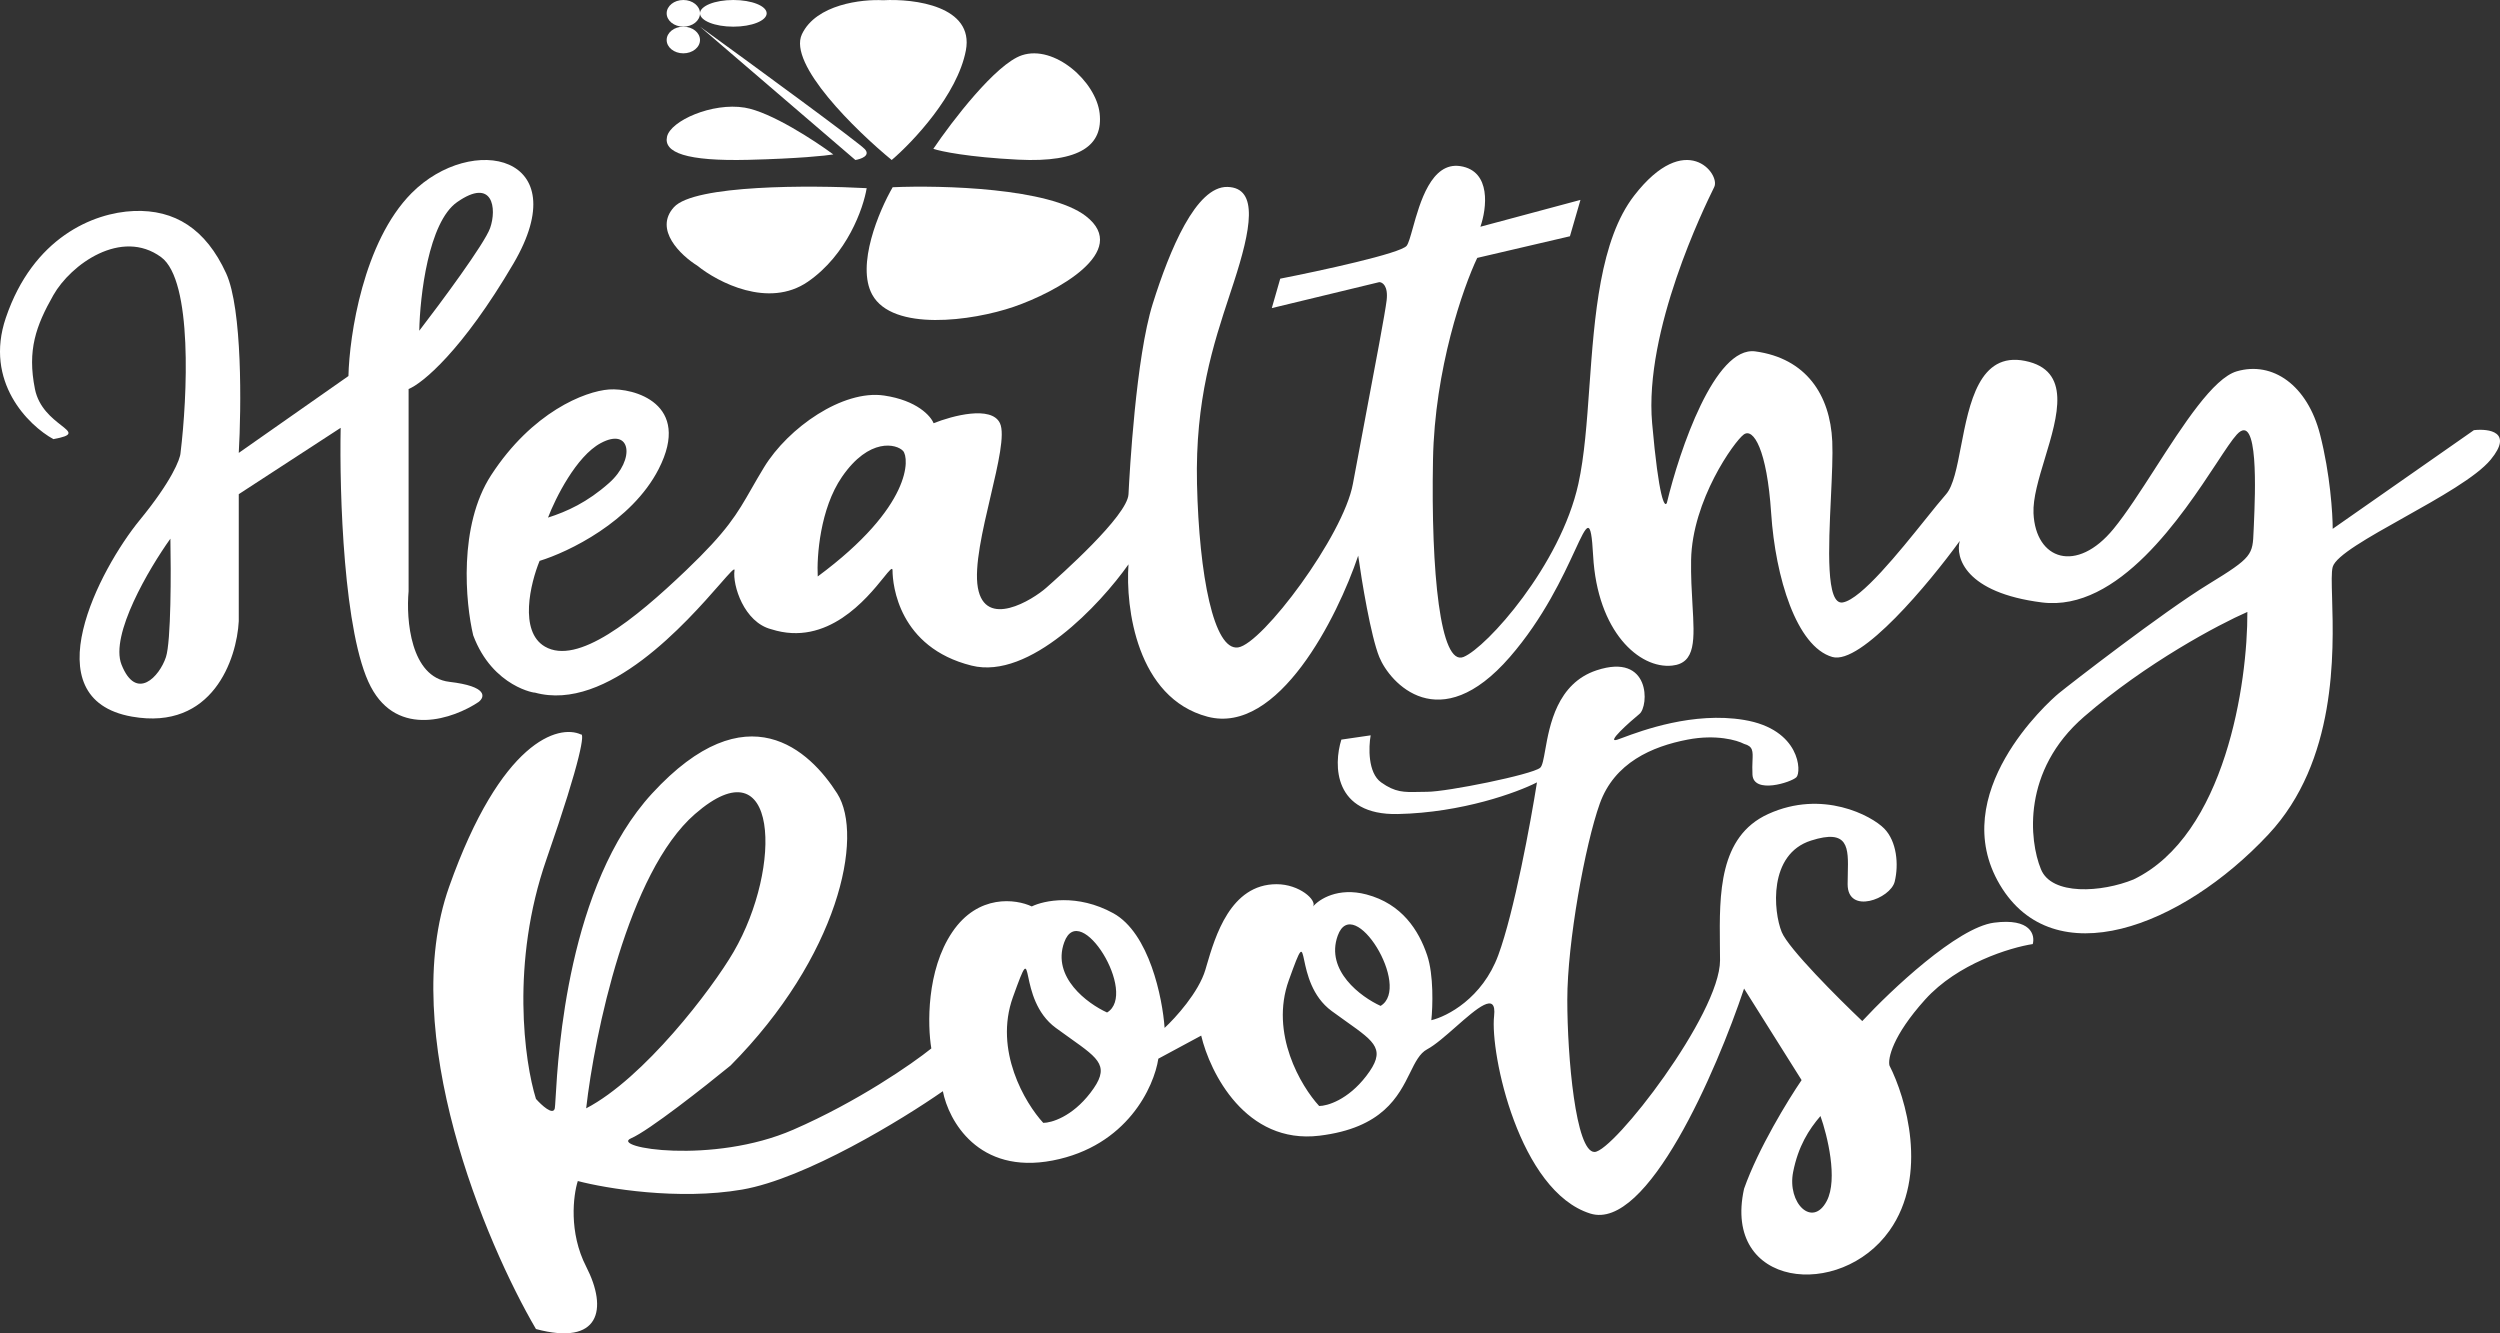 <svg width="75" height="40" viewBox="0 0 75 40" fill="none" xmlns="http://www.w3.org/2000/svg">
<rect x="0" y="0" width="75" height="40" fill="#333333" stroke="none"/>
<path d="M20.5 0.8C20.776 0.8 21 0.621 21 0.4C21 0.179 20.776 0 20.5 0C20.224 0 20 0.179 20 0.4C20 0.621 20.224 0.8 20.5 0.8Z" fill="white"/>
<path d="M23 0.4C23 0.621 22.552 0.8 22 0.8C21.448 0.8 21 0.621 21 0.4C21 0.179 21.448 0 22 0C22.552 0 23 0.179 23 0.4Z" fill="white"/>
<path d="M21 1.2C21 1.421 20.776 1.6 20.5 1.6C20.224 1.6 20 1.421 20 1.2C20 0.979 20.224 0.8 20.5 0.8C20.776 0.8 21 0.979 21 1.2Z" fill="white"/>
<path d="M20.218 6.215C19.605 6.89 20.43 7.666 20.919 7.97C21.533 8.468 23.055 9.263 24.234 8.453C25.413 7.643 25.903 6.244 26 5.645C24.328 5.554 20.83 5.54 20.218 6.215Z" fill="white"/>
<path d="M26.495 0.007C25.86 -0.028 24.484 0.128 24.058 1.026C23.631 1.924 25.675 3.916 26.751 4.8C27.387 4.259 28.722 2.845 28.976 1.514C29.229 0.183 27.428 -0.045 26.495 0.007Z" fill="white"/>
<path d="M26.168 8.842C25.679 7.956 26.372 6.323 26.78 5.617C28.256 5.553 31.481 5.636 32.576 6.483C33.944 7.542 31.676 8.77 30.416 9.203C29.156 9.636 26.78 9.949 26.168 8.842Z" fill="white"/>
<path d="M28 4.465C28.56 3.637 29.876 1.917 30.657 1.658C31.633 1.333 32.88 2.446 32.989 3.398C33.097 4.349 32.419 4.883 30.549 4.79C29.052 4.715 28.226 4.542 28 4.465Z" fill="white"/>
<path d="M22.343 3.229C23.124 3.359 24.44 4.219 25 4.633C24.774 4.671 23.948 4.758 22.451 4.795C20.581 4.841 19.903 4.575 20.011 4.099C20.12 3.623 21.367 3.067 22.343 3.229Z" fill="white"/>
<path d="M21 0.8C22.578 1.945 25.775 4.284 25.948 4.478C26.119 4.671 25.828 4.773 25.661 4.8L21 0.8Z" fill="white"/>
<path fill-rule="evenodd" clip-rule="evenodd" d="M1.601 13.174C0.854 12.762 -0.478 11.456 0.175 9.534C0.99 7.131 2.795 6.379 4.018 6.33C5.241 6.282 6.173 6.864 6.784 8.199C7.273 9.267 7.24 12.236 7.163 13.587L10.453 11.281C10.482 10.06 10.901 7.253 12.345 5.796C14.151 3.976 17.324 4.632 15.403 7.908C13.865 10.529 12.666 11.508 12.258 11.67V17.737C12.18 18.587 12.316 20.319 13.481 20.455C14.646 20.591 14.549 20.916 14.354 21.062C13.617 21.555 11.938 22.154 11.123 20.601C10.307 19.048 10.181 14.776 10.22 12.835L7.163 14.825V18.635C7.104 19.768 6.382 21.926 3.96 21.499C0.932 20.965 2.999 17.058 4.193 15.601C5.148 14.436 5.406 13.773 5.416 13.587C5.619 11.921 5.788 8.413 4.833 7.714C3.639 6.84 2.125 7.932 1.601 8.854C1.077 9.777 0.815 10.505 1.048 11.67C1.16 12.229 1.567 12.547 1.828 12.752C2.111 12.973 2.222 13.061 1.601 13.174ZM12.578 9.922C12.598 8.887 12.852 6.665 13.714 6.063C14.791 5.311 14.908 6.258 14.704 6.84C14.541 7.306 13.219 9.089 12.578 9.922ZM3.646 19.94C3.292 19.051 4.476 17.049 5.112 16.16C5.132 17.149 5.133 19.245 4.978 19.713C4.784 20.298 4.088 21.052 3.646 19.94Z" fill="white"/>
<path fill-rule="evenodd" clip-rule="evenodd" d="M14.734 14.255C13.748 15.772 13.965 18.09 14.196 19.059C14.783 20.632 16.123 20.805 16.038 20.776C18.221 21.385 20.625 18.637 21.595 17.529C21.887 17.195 22.049 17.009 22.035 17.112C21.971 17.553 22.319 18.67 23.141 18.878C24.823 19.415 26.004 17.952 26.506 17.331C26.683 17.111 26.776 16.997 26.776 17.112C26.776 17.553 26.965 19.423 29.146 19.968C30.891 20.405 33.013 18.125 33.855 16.93C33.761 18.22 34.102 20.94 36.226 21.501C38.35 22.061 40.124 18.514 40.746 16.67C40.851 17.424 41.125 19.085 41.378 19.709C41.694 20.488 43.179 22.15 45.297 19.709C46.308 18.544 46.894 17.278 47.244 16.521C47.627 15.693 47.728 15.476 47.794 16.67C47.92 18.956 49.184 20.072 50.164 19.968C50.878 19.893 50.837 19.197 50.774 18.132V18.132C50.751 17.735 50.725 17.287 50.733 16.8C50.765 15.008 52.029 13.242 52.313 13.035C52.598 12.827 53.009 13.476 53.135 15.398C53.262 17.32 53.894 19.397 54.968 19.709C55.828 19.958 57.876 17.493 58.793 16.229C58.656 16.722 58.957 17.782 61.258 18.073C63.554 18.363 65.467 15.46 66.5 13.893C66.76 13.497 66.965 13.187 67.105 13.035C67.764 12.321 67.657 14.8 67.617 15.726V15.726V15.73C67.615 15.78 67.613 15.825 67.611 15.865L67.608 15.922C67.58 16.648 67.577 16.717 66.252 17.527C64.893 18.358 62.08 20.54 61.764 20.799C61.448 21.059 58.382 23.812 59.994 26.539C61.606 29.265 65.43 27.837 68.053 25.032C70.106 22.838 70.011 19.579 69.963 17.941C69.95 17.485 69.94 17.155 69.981 17.008C70.077 16.669 71.055 16.121 72.114 15.528C73.166 14.939 74.297 14.305 74.722 13.788C75.405 12.957 74.67 12.853 74.217 12.905L69.981 15.865C69.981 15.415 69.906 14.219 69.602 13.035C69.223 11.555 68.18 10.827 67.105 11.139C66.398 11.344 65.501 12.739 64.654 14.054V14.055V14.055C64.213 14.739 63.786 15.403 63.407 15.865C62.301 17.216 61.068 16.8 61.005 15.398C60.985 14.948 61.163 14.358 61.347 13.751C61.736 12.469 62.147 11.109 60.752 10.827C59.376 10.549 59.078 12.1 58.831 13.381C58.71 14.012 58.601 14.578 58.382 14.827C58.226 15.004 58.012 15.27 57.767 15.575L57.767 15.575L57.767 15.575C56.97 16.567 55.84 17.973 55.285 18.073C54.774 18.164 54.856 16.437 54.928 14.914V14.914C54.958 14.269 54.987 13.66 54.968 13.242C54.905 11.84 54.178 10.749 52.661 10.542C51.447 10.376 50.386 13.502 50.006 15.086C49.943 15.242 49.766 14.982 49.564 12.697C49.318 9.916 51.138 6.2 51.41 5.646C51.417 5.631 51.423 5.618 51.428 5.608C51.618 5.218 50.575 3.868 49.026 5.867C47.999 7.194 47.834 9.491 47.682 11.601C47.606 12.671 47.532 13.693 47.351 14.515C46.814 16.956 44.602 19.423 43.906 19.709C43.211 19.994 42.926 17.19 42.99 13.788C43.04 11.066 43.896 8.62 44.317 7.737L47.098 7.088L47.414 5.997L44.412 6.802C44.602 6.257 44.747 5.13 43.811 4.984C42.939 4.849 42.594 6.086 42.384 6.842C42.312 7.099 42.256 7.301 42.2 7.373C42.023 7.602 39.597 8.127 38.407 8.36L38.154 9.243L41.378 8.464C41.472 8.464 41.65 8.573 41.599 9.01C41.557 9.371 41.251 10.991 40.966 12.495L40.966 12.496C40.822 13.258 40.683 13.991 40.587 14.515C40.303 16.073 37.869 19.319 37.142 19.423C36.416 19.527 35.973 17.268 35.91 14.515C35.852 11.995 36.403 10.324 36.885 8.864L36.885 8.863C36.929 8.729 36.973 8.596 37.016 8.464C37.522 6.906 37.775 5.634 36.826 5.608C35.878 5.582 35.088 7.503 34.582 9.113C34.077 10.723 33.887 14.177 33.855 14.827C33.824 15.476 31.801 17.268 31.39 17.631C30.979 17.995 29.557 18.878 29.336 17.631C29.223 16.996 29.48 15.901 29.717 14.891C29.945 13.92 30.154 13.028 29.999 12.697C29.747 12.157 28.567 12.472 28.008 12.697C27.924 12.481 27.509 12.011 26.523 11.866C25.29 11.684 23.647 12.827 22.92 14.021C22.775 14.259 22.656 14.466 22.547 14.657C22.109 15.424 21.821 15.927 20.581 17.112C19.032 18.592 17.325 19.968 16.346 19.397C15.562 18.94 15.914 17.493 16.188 16.826C17.041 16.567 18.95 15.652 19.759 14.073C20.77 12.1 19 11.632 18.273 11.684C17.547 11.736 15.966 12.36 14.734 14.255ZM18.021 13.294C17.287 13.689 16.662 14.948 16.44 15.528C17.009 15.346 17.619 15.07 18.273 14.489C19.064 13.788 18.937 12.801 18.021 13.294ZM24.532 17.294C24.5 16.696 24.601 15.263 25.259 14.307C26.08 13.113 26.902 13.32 27.092 13.528C27.281 13.736 27.376 15.19 24.532 17.294ZM62.522 21.501C60.651 23.121 60.879 25.223 61.226 26.071C61.542 26.876 63.06 26.772 64.008 26.383C66.764 25.053 67.432 20.479 67.421 18.358C66.568 18.731 64.393 19.88 62.522 21.501Z" fill="white"/>
<path fill-rule="evenodd" clip-rule="evenodd" d="M16.079 39.871C14.562 37.279 11.918 30.996 13.474 26.603C15.031 22.209 16.759 21.726 17.428 22.034C17.533 21.991 17.472 22.681 16.393 25.781C15.313 28.882 15.734 31.864 16.079 32.967C16.246 33.156 16.593 33.476 16.644 33.25C16.651 33.217 16.657 33.106 16.668 32.931V32.931C16.745 31.598 17.039 26.549 19.562 23.805C22.418 20.7 24.3 22.522 25.116 23.805C25.932 25.088 25.148 28.707 21.916 31.966C21.142 32.6 19.462 33.922 18.934 34.148C18.275 34.43 21.382 34.944 23.798 33.891C25.731 33.05 27.365 31.915 27.94 31.453C27.825 30.769 27.79 29.113 28.568 27.963C29.346 26.813 30.482 26.97 30.953 27.193C31.319 27.013 32.321 26.803 33.401 27.398C34.48 27.994 34.875 29.939 34.938 30.837C35.262 30.538 35.961 29.77 36.162 29.092C36.169 29.07 36.175 29.047 36.182 29.023C36.187 29.006 36.192 28.989 36.197 28.971C36.455 28.092 36.913 26.526 38.296 26.526C38.986 26.526 39.509 27.005 39.394 27.193C39.572 26.979 40.141 26.608 40.994 26.834C42.061 27.116 42.563 27.912 42.814 28.656C43.015 29.251 42.982 30.204 42.94 30.606C43.411 30.495 44.471 29.949 44.948 28.656C45.425 27.362 45.921 24.661 46.109 23.471C45.523 23.771 43.869 24.38 41.936 24.421C40.003 24.462 40.001 22.95 40.241 22.188L41.12 22.06C41.057 22.411 41.032 23.184 41.434 23.471C41.855 23.773 42.122 23.767 42.55 23.758C42.632 23.756 42.719 23.754 42.814 23.754C43.411 23.754 45.952 23.24 46.203 23.035C46.272 22.979 46.307 22.777 46.356 22.502C46.487 21.764 46.71 20.502 47.898 20.109C49.53 19.57 49.467 21.187 49.184 21.418C48.902 21.649 48.149 22.317 48.526 22.188C48.564 22.175 48.616 22.156 48.68 22.132C49.252 21.919 50.8 21.344 52.322 21.598C54.017 21.88 54.048 23.163 53.892 23.317C53.735 23.471 52.605 23.831 52.574 23.24C52.565 23.076 52.571 22.94 52.575 22.826C52.588 22.532 52.594 22.391 52.322 22.317C52.113 22.205 51.481 22.024 50.628 22.188C49.561 22.393 48.431 22.881 47.992 24.113C47.553 25.345 47.019 28.271 47.019 29.99C47.019 31.71 47.27 34.559 47.835 34.559C48.4 34.559 51.601 30.427 51.601 28.81C51.601 28.66 51.599 28.507 51.597 28.352C51.581 26.829 51.563 25.096 53.044 24.421C54.676 23.677 56.151 24.472 56.527 24.857C56.904 25.242 56.967 25.935 56.841 26.449C56.716 26.962 55.429 27.45 55.429 26.526C55.429 26.418 55.432 26.311 55.434 26.209C55.453 25.432 55.467 24.854 54.331 25.217C53.044 25.627 53.201 27.347 53.452 27.963C53.653 28.456 55.147 29.948 55.868 30.632C56.726 29.708 58.718 27.824 59.822 27.68C60.927 27.537 61.056 28.048 60.983 28.322C60.314 28.425 58.73 28.902 57.751 29.99C56.772 31.078 56.632 31.761 56.684 31.966C57.176 32.925 57.864 35.257 56.684 36.92C55.209 38.999 51.663 38.639 52.322 35.662C52.749 34.451 53.651 32.984 54.048 32.403L52.322 29.657C51.496 32.129 49.417 36.94 47.71 36.407C45.576 35.739 44.697 31.607 44.823 30.478C44.907 29.723 44.302 30.253 43.677 30.803L43.677 30.803C43.368 31.075 43.053 31.352 42.814 31.479C42.59 31.599 42.459 31.863 42.303 32.181C41.957 32.882 41.483 33.841 39.582 34.071C37.373 34.338 36.298 32.18 36.036 31.068L34.75 31.761C34.624 32.6 33.815 34.384 31.58 34.815C29.346 35.246 28.453 33.609 28.286 32.736C27.072 33.583 24.169 35.359 22.261 35.688C20.353 36.016 18.181 35.654 17.334 35.431C17.198 35.859 17.058 36.971 17.585 37.998C18.244 39.281 17.993 40.385 16.079 39.871ZM54.614 33.481C54.819 34.057 55.145 35.375 54.803 36.029C54.375 36.847 53.61 36.093 53.794 35.16C53.946 34.388 54.265 33.886 54.614 33.481ZM30.388 29.913C29.811 31.515 30.754 33.096 31.298 33.686C31.539 33.686 32.158 33.506 32.71 32.788C33.313 32.004 33.007 31.787 32.106 31.147C31.974 31.054 31.83 30.952 31.675 30.837C31.078 30.4 30.929 29.694 30.849 29.317C30.765 28.92 30.758 28.887 30.388 29.913ZM33.212 30.375C32.627 30.11 31.549 29.318 31.926 28.271C32.396 26.962 34.154 29.811 33.212 30.375ZM41.418 30.177C40.832 29.912 39.755 29.119 40.131 28.072C40.602 26.763 42.359 29.612 41.418 30.177ZM39.575 33.18C39.031 32.589 38.087 31.008 38.665 29.407C39.035 28.38 39.042 28.413 39.126 28.81C39.206 29.188 39.355 29.893 39.951 30.331C40.107 30.445 40.251 30.547 40.382 30.641C41.283 31.28 41.589 31.497 40.987 32.281C40.434 33 39.815 33.18 39.575 33.18ZM20.849 24.421C18.84 26.168 17.836 31.035 17.585 33.25C19.311 32.352 21.353 29.684 22.01 28.553C23.485 26.012 23.359 22.237 20.849 24.421Z" fill="white"/>
</svg>
